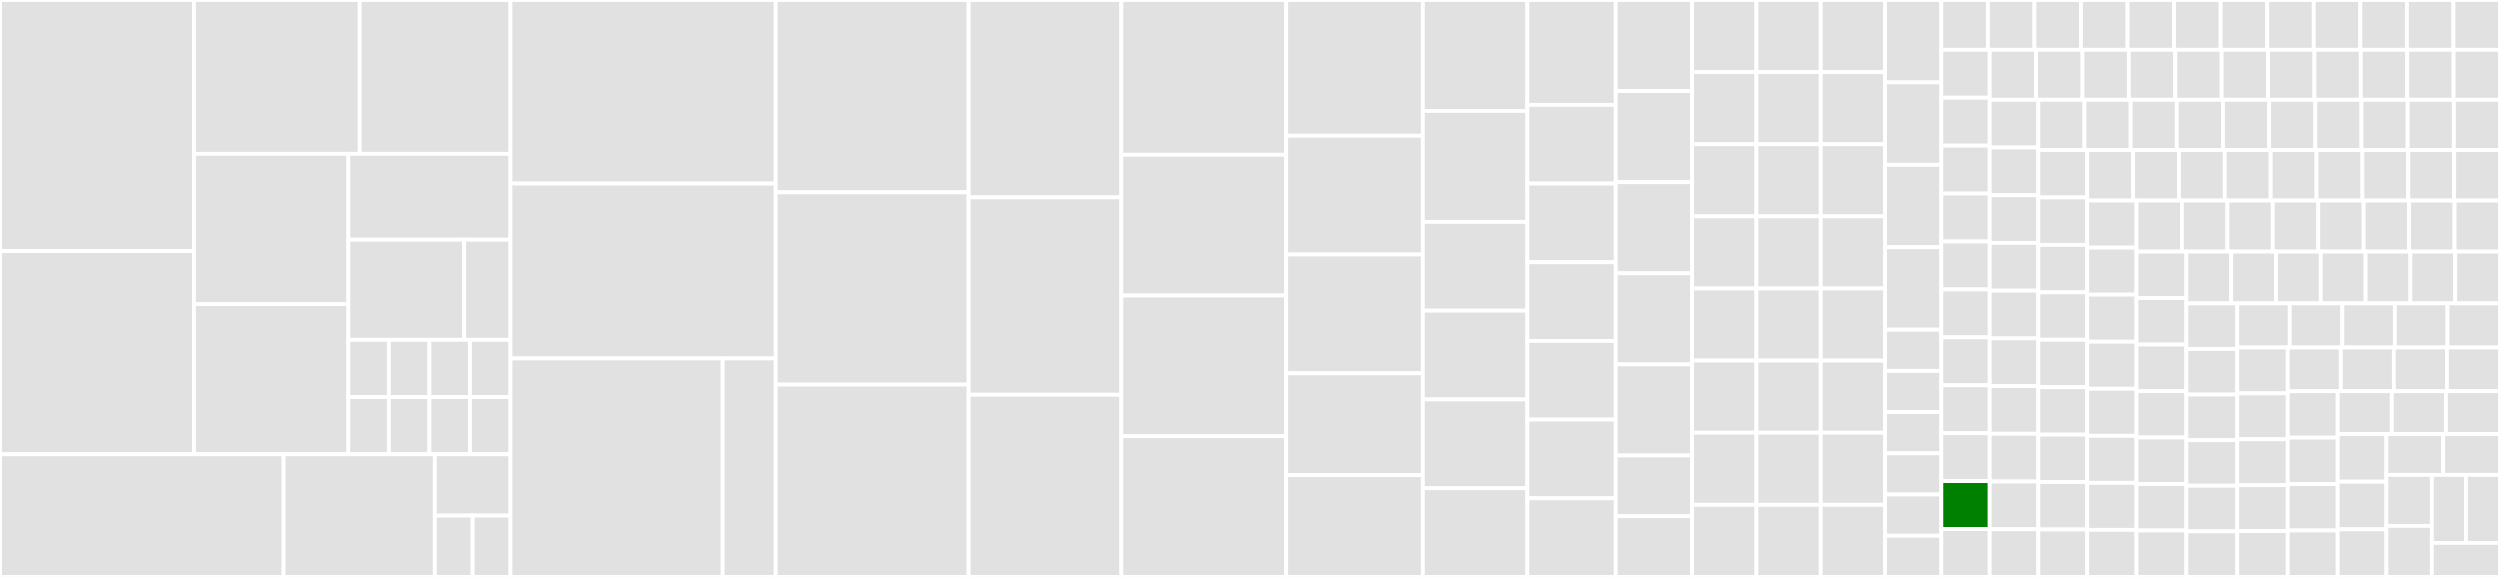 <svg baseProfile="full" width="650" height="150" viewBox="0 0 650 150" version="1.1"
xmlns="http://www.w3.org/2000/svg" xmlns:ev="http://www.w3.org/2001/xml-events"
xmlns:xlink="http://www.w3.org/1999/xlink">

<rect x="0" y="0" width="650" height="150" fill="#333333" stroke="none"/>

<style>rect.s{mask:url(#mask);}</style>
<defs>
  <pattern id="white" width="4" height="4" patternUnits="userSpaceOnUse" patternTransform="rotate(45)">
    <rect width="2" height="2" transform="translate(0,0)" fill="white"></rect>
  </pattern>
  <mask id="mask">
    <rect x="0" y="0" width="100%" height="100%" fill="url(#white)"></rect>
  </mask>
</defs>

<rect x="0" y="0" width="50.432" height="65.271" fill="#e1e1e1" stroke="white" stroke-width="1" class=" tooltipped" data-content="internal/ponyfills/String.repeat.js"><title>internal/ponyfills/String.repeat.js</title></rect>
<rect x="0" y="65.271" width="50.432" height="52.839" fill="#e1e1e1" stroke="white" stroke-width="1" class=" tooltipped" data-content="internal/ponyfills/String.replaceAll.js"><title>internal/ponyfills/String.replaceAll.js</title></rect>
<rect x="50.432" y="0" width="43.101" height="40.005" fill="#e1e1e1" stroke="white" stroke-width="1" class=" tooltipped" data-content="internal/ponyfills/Array.from.js"><title>internal/ponyfills/Array.from.js</title></rect>
<rect x="93.534" y="0" width="39.183" height="40.005" fill="#e1e1e1" stroke="white" stroke-width="1" class=" tooltipped" data-content="internal/ponyfills/Promise.any.js"><title>internal/ponyfills/Promise.any.js</title></rect>
<rect x="50.432" y="40.005" width="40.139" height="39.053" fill="#e1e1e1" stroke="white" stroke-width="1" class=" tooltipped" data-content="internal/ponyfills/String.padEnd.js"><title>internal/ponyfills/String.padEnd.js</title></rect>
<rect x="50.432" y="79.058" width="40.139" height="39.053" fill="#e1e1e1" stroke="white" stroke-width="1" class=" tooltipped" data-content="internal/ponyfills/String.padStart.js"><title>internal/ponyfills/String.padStart.js</title></rect>
<rect x="90.571" y="40.005" width="42.146" height="22.316" fill="#e1e1e1" stroke="white" stroke-width="1" class=" tooltipped" data-content="internal/ponyfills/Promise.allSettled.js"><title>internal/ponyfills/Promise.allSettled.js</title></rect>
<rect x="90.571" y="62.321" width="30.104" height="26.035" fill="#e1e1e1" stroke="white" stroke-width="1" class=" tooltipped" data-content="internal/ponyfills/Math.trunc.js"><title>internal/ponyfills/Math.trunc.js</title></rect>
<rect x="120.675" y="62.321" width="12.042" height="26.035" fill="#e1e1e1" stroke="white" stroke-width="1" class=" tooltipped" data-content="internal/ponyfills/Number.isSafeInteger.js"><title>internal/ponyfills/Number.isSafeInteger.js</title></rect>
<rect x="90.571" y="88.356" width="10.536" height="14.877" fill="#e1e1e1" stroke="white" stroke-width="1" class=" tooltipped" data-content="internal/ponyfills/Math.sign.js"><title>internal/ponyfills/Math.sign.js</title></rect>
<rect x="90.571" y="103.233" width="10.536" height="14.877" fill="#e1e1e1" stroke="white" stroke-width="1" class=" tooltipped" data-content="internal/ponyfills/Number.isNaN.js"><title>internal/ponyfills/Number.isNaN.js</title></rect>
<rect x="101.108" y="88.356" width="10.536" height="14.877" fill="#e1e1e1" stroke="white" stroke-width="1" class=" tooltipped" data-content="internal/ponyfills/String.trimEnd.js"><title>internal/ponyfills/String.trimEnd.js</title></rect>
<rect x="101.108" y="103.233" width="10.536" height="14.877" fill="#e1e1e1" stroke="white" stroke-width="1" class=" tooltipped" data-content="internal/ponyfills/Number.isFinite.js"><title>internal/ponyfills/Number.isFinite.js</title></rect>
<rect x="111.644" y="88.356" width="10.536" height="14.877" fill="#e1e1e1" stroke="white" stroke-width="1" class=" tooltipped" data-content="internal/ponyfills/Number.isInteger.js"><title>internal/ponyfills/Number.isInteger.js</title></rect>
<rect x="122.181" y="88.356" width="10.536" height="14.877" fill="#e1e1e1" stroke="white" stroke-width="1" class=" tooltipped" data-content="internal/ponyfills/String.trimStart.js"><title>internal/ponyfills/String.trimStart.js</title></rect>
<rect x="111.644" y="103.233" width="10.536" height="14.877" fill="#e1e1e1" stroke="white" stroke-width="1" class=" tooltipped" data-content="internal/ponyfills/Number.MAX_SAFE_INTEGER.js"><title>internal/ponyfills/Number.MAX_SAFE_INTEGER.js</title></rect>
<rect x="122.181" y="103.233" width="10.536" height="14.877" fill="#e1e1e1" stroke="white" stroke-width="1" class=" tooltipped" data-content="internal/ponyfills/Number.MIN_SAFE_INTEGER.js"><title>internal/ponyfills/Number.MIN_SAFE_INTEGER.js</title></rect>
<rect x="0" y="118.11" width="73.732" height="31.89" fill="#e1e1e1" stroke="white" stroke-width="1" class=" tooltipped" data-content="internal/makeFlat.js"><title>internal/makeFlat.js</title></rect>
<rect x="73.732" y="118.11" width="39.324" height="31.89" fill="#e1e1e1" stroke="white" stroke-width="1" class=" tooltipped" data-content="internal/ap.js"><title>internal/ap.js</title></rect>
<rect x="113.055" y="118.11" width="19.662" height="15.945" fill="#e1e1e1" stroke="white" stroke-width="1" class=" tooltipped" data-content="internal/compareLength.js"><title>internal/compareLength.js</title></rect>
<rect x="113.055" y="134.055" width="9.831" height="15.945" fill="#e1e1e1" stroke="white" stroke-width="1" class=" tooltipped" data-content="internal/isCoercible.js"><title>internal/isCoercible.js</title></rect>
<rect x="122.886" y="134.055" width="9.831" height="15.945" fill="#e1e1e1" stroke="white" stroke-width="1" class=" tooltipped" data-content="internal/isOfTypeObject.js"><title>internal/isOfTypeObject.js</title></rect>
<rect x="132.717" y="0" width="68.971" height="47.727" fill="#e1e1e1" stroke="white" stroke-width="1" class=" tooltipped" data-content="fantasy-land/Identity.js"><title>fantasy-land/Identity.js</title></rect>
<rect x="132.717" y="47.727" width="68.971" height="45.455" fill="#e1e1e1" stroke="white" stroke-width="1" class=" tooltipped" data-content="fantasy-land/traits.js"><title>fantasy-land/traits.js</title></rect>
<rect x="132.717" y="93.182" width="55.177" height="56.818" fill="#e1e1e1" stroke="white" stroke-width="1" class=" tooltipped" data-content="fantasy-land/mapping.js"><title>fantasy-land/mapping.js</title></rect>
<rect x="187.894" y="93.182" width="13.794" height="56.818" fill="#e1e1e1" stroke="white" stroke-width="1" class=" tooltipped" data-content="fantasy-land/util.js"><title>fantasy-land/util.js</title></rect>
<rect x="201.688" y="0" width="50.161" height="50.0" fill="#e1e1e1" stroke="white" stroke-width="1" class=" tooltipped" data-content="cata.js"><title>cata.js</title></rect>
<rect x="201.688" y="50.0" width="50.161" height="50.0" fill="#e1e1e1" stroke="white" stroke-width="1" class=" tooltipped" data-content="isArrayLike.js"><title>isArrayLike.js</title></rect>
<rect x="201.688" y="100.0" width="50.161" height="50.0" fill="#e1e1e1" stroke="white" stroke-width="1" class=" tooltipped" data-content="reduceRightP.js"><title>reduceRightP.js</title></rect>
<rect x="251.849" y="0" width="39.711" height="51.316" fill="#e1e1e1" stroke="white" stroke-width="1" class=" tooltipped" data-content="async.js"><title>async.js</title></rect>
<rect x="251.849" y="51.316" width="39.711" height="51.316" fill="#e1e1e1" stroke="white" stroke-width="1" class=" tooltipped" data-content="lastP.js"><title>lastP.js</title></rect>
<rect x="251.849" y="102.632" width="39.711" height="47.368" fill="#e1e1e1" stroke="white" stroke-width="1" class=" tooltipped" data-content="reduceP.js"><title>reduceP.js</title></rect>
<rect x="291.559" y="0" width="42.846" height="40.244" fill="#e1e1e1" stroke="white" stroke-width="1" class=" tooltipped" data-content="lensIso.js"><title>lensIso.js</title></rect>
<rect x="291.559" y="40.244" width="42.846" height="36.585" fill="#e1e1e1" stroke="white" stroke-width="1" class=" tooltipped" data-content="delayP.js"><title>delayP.js</title></rect>
<rect x="291.559" y="76.829" width="42.846" height="36.585" fill="#e1e1e1" stroke="white" stroke-width="1" class=" tooltipped" data-content="dispatch.js"><title>dispatch.js</title></rect>
<rect x="291.559" y="113.415" width="42.846" height="36.585" fill="#e1e1e1" stroke="white" stroke-width="1" class=" tooltipped" data-content="isPlainObj.js"><title>isPlainObj.js</title></rect>
<rect x="334.405" y="0" width="35.531" height="35.294" fill="#e1e1e1" stroke="white" stroke-width="1" class=" tooltipped" data-content="flattenDepth.js"><title>flattenDepth.js</title></rect>
<rect x="334.405" y="35.294" width="35.531" height="30.882" fill="#e1e1e1" stroke="white" stroke-width="1" class=" tooltipped" data-content="invokeArgs.js"><title>invokeArgs.js</title></rect>
<rect x="334.405" y="66.176" width="35.531" height="30.882" fill="#e1e1e1" stroke="white" stroke-width="1" class=" tooltipped" data-content="isGeneratorFunction.js"><title>isGeneratorFunction.js</title></rect>
<rect x="334.405" y="97.059" width="35.531" height="26.471" fill="#e1e1e1" stroke="white" stroke-width="1" class=" tooltipped" data-content="liftFN.js"><title>liftFN.js</title></rect>
<rect x="334.405" y="123.529" width="35.531" height="26.471" fill="#e1e1e1" stroke="white" stroke-width="1" class=" tooltipped" data-content="renameKeys.js"><title>renameKeys.js</title></rect>
<rect x="369.936" y="0" width="27.17" height="28.846" fill="#e1e1e1" stroke="white" stroke-width="1" class=" tooltipped" data-content="fnull.js"><title>fnull.js</title></rect>
<rect x="369.936" y="28.846" width="27.17" height="28.846" fill="#e1e1e1" stroke="white" stroke-width="1" class=" tooltipped" data-content="sortByProps.js"><title>sortByProps.js</title></rect>
<rect x="369.936" y="57.692" width="27.17" height="23.077" fill="#e1e1e1" stroke="white" stroke-width="1" class=" tooltipped" data-content="overlaps.js"><title>overlaps.js</title></rect>
<rect x="369.936" y="80.769" width="27.17" height="23.077" fill="#e1e1e1" stroke="white" stroke-width="1" class=" tooltipped" data-content="rangeStep.js"><title>rangeStep.js</title></rect>
<rect x="369.936" y="103.846" width="27.17" height="23.077" fill="#e1e1e1" stroke="white" stroke-width="1" class=" tooltipped" data-content="isIterable.js"><title>isIterable.js</title></rect>
<rect x="369.936" y="126.923" width="27.17" height="23.077" fill="#e1e1e1" stroke="white" stroke-width="1" class=" tooltipped" data-content="omitIndexes.js"><title>omitIndexes.js</title></rect>
<rect x="397.106" y="0" width="22.99" height="27.273" fill="#e1e1e1" stroke="white" stroke-width="1" class=" tooltipped" data-content="pickIndexes.js"><title>pickIndexes.js</title></rect>
<rect x="397.106" y="27.273" width="22.99" height="20.455" fill="#e1e1e1" stroke="white" stroke-width="1" class=" tooltipped" data-content="inRange.js"><title>inRange.js</title></rect>
<rect x="397.106" y="47.727" width="22.99" height="20.455" fill="#e1e1e1" stroke="white" stroke-width="1" class=" tooltipped" data-content="toArray.js"><title>toArray.js</title></rect>
<rect x="397.106" y="68.182" width="22.99" height="20.455" fill="#e1e1e1" stroke="white" stroke-width="1" class=" tooltipped" data-content="trimEnd.js"><title>trimEnd.js</title></rect>
<rect x="397.106" y="88.636" width="22.99" height="20.455" fill="#e1e1e1" stroke="white" stroke-width="1" class=" tooltipped" data-content="repeatStr.js"><title>repeatStr.js</title></rect>
<rect x="397.106" y="109.091" width="22.99" height="20.455" fill="#e1e1e1" stroke="white" stroke-width="1" class=" tooltipped" data-content="trimStart.js"><title>trimStart.js</title></rect>
<rect x="397.106" y="129.545" width="22.99" height="20.455" fill="#e1e1e1" stroke="white" stroke-width="1" class=" tooltipped" data-content="replaceAll.js"><title>replaceAll.js</title></rect>
<rect x="420.096" y="0" width="19.855" height="23.684" fill="#e1e1e1" stroke="white" stroke-width="1" class=" tooltipped" data-content="curryRightN.js"><title>curryRightN.js</title></rect>
<rect x="420.096" y="23.684" width="19.855" height="23.684" fill="#e1e1e1" stroke="white" stroke-width="1" class=" tooltipped" data-content="padCharsEnd.js"><title>padCharsEnd.js</title></rect>
<rect x="420.096" y="47.368" width="19.855" height="23.684" fill="#e1e1e1" stroke="white" stroke-width="1" class=" tooltipped" data-content="lensTraverse.js"><title>lensTraverse.js</title></rect>
<rect x="420.096" y="71.053" width="19.855" height="23.684" fill="#e1e1e1" stroke="white" stroke-width="1" class=" tooltipped" data-content="unzipObjWith.js"><title>unzipObjWith.js</title></rect>
<rect x="420.096" y="94.737" width="19.855" height="23.684" fill="#e1e1e1" stroke="white" stroke-width="1" class=" tooltipped" data-content="padCharsStart.js"><title>padCharsStart.js</title></rect>
<rect x="420.096" y="118.421" width="19.855" height="15.789" fill="#e1e1e1" stroke="white" stroke-width="1" class=" tooltipped" data-content="anyP.js"><title>anyP.js</title></rect>
<rect x="420.096" y="134.211" width="19.855" height="15.789" fill="#e1e1e1" stroke="white" stroke-width="1" class=" tooltipped" data-content="move.js"><title>move.js</title></rect>
<rect x="439.952" y="0" width="16.72" height="18.75" fill="#e1e1e1" stroke="white" stroke-width="1" class=" tooltipped" data-content="sign.js"><title>sign.js</title></rect>
<rect x="439.952" y="18.75" width="16.72" height="18.75" fill="#e1e1e1" stroke="white" stroke-width="1" class=" tooltipped" data-content="isNaN.js"><title>isNaN.js</title></rect>
<rect x="439.952" y="37.5" width="16.72" height="18.75" fill="#e1e1e1" stroke="white" stroke-width="1" class=" tooltipped" data-content="noneP.js"><title>noneP.js</title></rect>
<rect x="439.952" y="56.25" width="16.72" height="18.75" fill="#e1e1e1" stroke="white" stroke-width="1" class=" tooltipped" data-content="trunc.js"><title>trunc.js</title></rect>
<rect x="439.952" y="75.0" width="16.72" height="18.75" fill="#e1e1e1" stroke="white" stroke-width="1" class=" tooltipped" data-content="weave.js"><title>weave.js</title></rect>
<rect x="439.952" y="93.75" width="16.72" height="18.75" fill="#e1e1e1" stroke="white" stroke-width="1" class=" tooltipped" data-content="findOr.js"><title>findOr.js</title></rect>
<rect x="439.952" y="112.5" width="16.72" height="18.75" fill="#e1e1e1" stroke="white" stroke-width="1" class=" tooltipped" data-content="lensEq.js"><title>lensEq.js</title></rect>
<rect x="439.952" y="131.25" width="16.72" height="18.75" fill="#e1e1e1" stroke="white" stroke-width="1" class=" tooltipped" data-content="viewOr.js"><title>viewOr.js</title></rect>
<rect x="456.672" y="0" width="16.72" height="18.75" fill="#e1e1e1" stroke="white" stroke-width="1" class=" tooltipped" data-content="argsPass.js"><title>argsPass.js</title></rect>
<rect x="456.672" y="18.75" width="16.72" height="18.75" fill="#e1e1e1" stroke="white" stroke-width="1" class=" tooltipped" data-content="isFinite.js"><title>isFinite.js</title></rect>
<rect x="456.672" y="37.5" width="16.72" height="18.75" fill="#e1e1e1" stroke="white" stroke-width="1" class=" tooltipped" data-content="isSymbol.js"><title>isSymbol.js</title></rect>
<rect x="456.672" y="56.25" width="16.72" height="18.75" fill="#e1e1e1" stroke="white" stroke-width="1" class=" tooltipped" data-content="skipTake.js"><title>skipTake.js</title></rect>
<rect x="456.672" y="75.0" width="16.72" height="18.75" fill="#e1e1e1" stroke="white" stroke-width="1" class=" tooltipped" data-content="concatAll.js"><title>concatAll.js</title></rect>
<rect x="456.672" y="93.75" width="16.72" height="18.75" fill="#e1e1e1" stroke="white" stroke-width="1" class=" tooltipped" data-content="isInteger.js"><title>isInteger.js</title></rect>
<rect x="456.672" y="112.5" width="16.72" height="18.75" fill="#e1e1e1" stroke="white" stroke-width="1" class=" tooltipped" data-content="mergePath.js"><title>mergePath.js</title></rect>
<rect x="456.672" y="131.25" width="16.72" height="18.75" fill="#e1e1e1" stroke="white" stroke-width="1" class=" tooltipped" data-content="weaveLazy.js"><title>weaveLazy.js</title></rect>
<rect x="473.392" y="0" width="16.72" height="18.75" fill="#e1e1e1" stroke="white" stroke-width="1" class=" tooltipped" data-content="pathOrLazy.js"><title>pathOrLazy.js</title></rect>
<rect x="473.392" y="18.75" width="16.72" height="18.75" fill="#e1e1e1" stroke="white" stroke-width="1" class=" tooltipped" data-content="zipObjWith.js"><title>zipObjWith.js</title></rect>
<rect x="473.392" y="37.5" width="16.72" height="18.75" fill="#e1e1e1" stroke="white" stroke-width="1" class=" tooltipped" data-content="allSettledP.js"><title>allSettledP.js</title></rect>
<rect x="473.392" y="56.25" width="16.72" height="18.75" fill="#e1e1e1" stroke="white" stroke-width="1" class=" tooltipped" data-content="defaultWhen.js"><title>defaultWhen.js</title></rect>
<rect x="473.392" y="75.0" width="16.72" height="18.75" fill="#e1e1e1" stroke="white" stroke-width="1" class=" tooltipped" data-content="flattenPath.js"><title>flattenPath.js</title></rect>
<rect x="473.392" y="93.75" width="16.72" height="18.75" fill="#e1e1e1" stroke="white" stroke-width="1" class=" tooltipped" data-content="trimCharsEnd.js"><title>trimCharsEnd.js</title></rect>
<rect x="473.392" y="112.5" width="16.72" height="18.75" fill="#e1e1e1" stroke="white" stroke-width="1" class=" tooltipped" data-content="isPrototypeOf.js"><title>isPrototypeOf.js</title></rect>
<rect x="473.392" y="131.25" width="16.72" height="18.75" fill="#e1e1e1" stroke="white" stroke-width="1" class=" tooltipped" data-content="isSafeInteger.js"><title>isSafeInteger.js</title></rect>
<rect x="490.113" y="0" width="14.63" height="21.429" fill="#e1e1e1" stroke="white" stroke-width="1" class=" tooltipped" data-content="lensSatisfies.js"><title>lensSatisfies.js</title></rect>
<rect x="490.113" y="21.429" width="14.63" height="21.429" fill="#e1e1e1" stroke="white" stroke-width="1" class=" tooltipped" data-content="renameKeyWith.js"><title>renameKeyWith.js</title></rect>
<rect x="490.113" y="42.857" width="14.63" height="21.429" fill="#e1e1e1" stroke="white" stroke-width="1" class=" tooltipped" data-content="renameKeysWith.js"><title>renameKeysWith.js</title></rect>
<rect x="490.113" y="64.286" width="14.63" height="21.429" fill="#e1e1e1" stroke="white" stroke-width="1" class=" tooltipped" data-content="trimCharsStart.js"><title>trimCharsStart.js</title></rect>
<rect x="490.113" y="85.714" width="14.63" height="10.714" fill="#e1e1e1" stroke="white" stroke-width="1" class=" tooltipped" data-content="Y.js"><title>Y.js</title></rect>
<rect x="490.113" y="96.429" width="14.63" height="10.714" fill="#e1e1e1" stroke="white" stroke-width="1" class=" tooltipped" data-content="nor.js"><title>nor.js</title></rect>
<rect x="490.113" y="107.143" width="14.63" height="10.714" fill="#e1e1e1" stroke="white" stroke-width="1" class=" tooltipped" data-content="seq.js"><title>seq.js</title></rect>
<rect x="490.113" y="117.857" width="14.63" height="10.714" fill="#e1e1e1" stroke="white" stroke-width="1" class=" tooltipped" data-content="allP.js"><title>allP.js</title></rect>
<rect x="490.113" y="128.571" width="14.63" height="10.714" fill="#e1e1e1" stroke="white" stroke-width="1" class=" tooltipped" data-content="ceil.js"><title>ceil.js</title></rect>
<rect x="490.113" y="139.286" width="14.63" height="10.714" fill="#e1e1e1" stroke="white" stroke-width="1" class=" tooltipped" data-content="list.js"><title>list.js</title></rect>
<rect x="504.743" y="0" width="12.105" height="12.95" fill="#e1e1e1" stroke="white" stroke-width="1" class=" tooltipped" data-content="nand.js"><title>nand.js</title></rect>
<rect x="516.848" y="0" width="12.105" height="12.95" fill="#e1e1e1" stroke="white" stroke-width="1" class=" tooltipped" data-content="noop.js"><title>noop.js</title></rect>
<rect x="528.952" y="0" width="12.105" height="12.95" fill="#e1e1e1" stroke="white" stroke-width="1" class=" tooltipped" data-content="floor.js"><title>floor.js</title></rect>
<rect x="541.057" y="0" width="12.105" height="12.95" fill="#e1e1e1" stroke="white" stroke-width="1" class=" tooltipped" data-content="isMap.js"><title>isMap.js</title></rect>
<rect x="553.162" y="0" width="12.105" height="12.95" fill="#e1e1e1" stroke="white" stroke-width="1" class=" tooltipped" data-content="isObj.js"><title>isObj.js</title></rect>
<rect x="565.267" y="0" width="12.105" height="12.95" fill="#e1e1e1" stroke="white" stroke-width="1" class=" tooltipped" data-content="isOdd.js"><title>isOdd.js</title></rect>
<rect x="577.371" y="0" width="12.105" height="12.95" fill="#e1e1e1" stroke="white" stroke-width="1" class=" tooltipped" data-content="isSet.js"><title>isSet.js</title></rect>
<rect x="589.476" y="0" width="12.105" height="12.95" fill="#e1e1e1" stroke="white" stroke-width="1" class=" tooltipped" data-content="liftF.js"><title>liftF.js</title></rect>
<rect x="601.581" y="0" width="12.105" height="12.95" fill="#e1e1e1" stroke="white" stroke-width="1" class=" tooltipped" data-content="paths.js"><title>paths.js</title></rect>
<rect x="613.686" y="0" width="12.105" height="12.95" fill="#e1e1e1" stroke="white" stroke-width="1" class=" tooltipped" data-content="round.js"><title>round.js</title></rect>
<rect x="625.79" y="0" width="12.105" height="12.95" fill="#e1e1e1" stroke="white" stroke-width="1" class=" tooltipped" data-content="catchP.js"><title>catchP.js</title></rect>
<rect x="637.895" y="0" width="12.105" height="12.95" fill="#e1e1e1" stroke="white" stroke-width="1" class=" tooltipped" data-content="invoke.js"><title>invoke.js</title></rect>
<rect x="504.743" y="12.95" width="12.581" height="12.459" fill="#e1e1e1" stroke="white" stroke-width="1" class=" tooltipped" data-content="isDate.js"><title>isDate.js</title></rect>
<rect x="504.743" y="25.409" width="12.581" height="12.459" fill="#e1e1e1" stroke="white" stroke-width="1" class=" tooltipped" data-content="isEven.js"><title>isEven.js</title></rect>
<rect x="504.743" y="37.868" width="12.581" height="12.459" fill="#e1e1e1" stroke="white" stroke-width="1" class=" tooltipped" data-content="isNull.js"><title>isNull.js</title></rect>
<rect x="504.743" y="50.327" width="12.581" height="12.459" fill="#e1e1e1" stroke="white" stroke-width="1" class=" tooltipped" data-content="isPair.js"><title>isPair.js</title></rect>
<rect x="504.743" y="62.786" width="12.581" height="12.459" fill="#e1e1e1" stroke="white" stroke-width="1" class=" tooltipped" data-content="isTrue.js"><title>isTrue.js</title></rect>
<rect x="504.743" y="75.245" width="12.581" height="12.459" fill="#e1e1e1" stroke="white" stroke-width="1" class=" tooltipped" data-content="omitBy.js"><title>omitBy.js</title></rect>
<rect x="504.743" y="87.704" width="12.581" height="12.459" fill="#e1e1e1" stroke="white" stroke-width="1" class=" tooltipped" data-content="padEnd.js"><title>padEnd.js</title></rect>
<rect x="504.743" y="100.164" width="12.581" height="12.459" fill="#e1e1e1" stroke="white" stroke-width="1" class=" tooltipped" data-content="compact.js"><title>compact.js</title></rect>
<rect x="504.743" y="112.623" width="12.581" height="12.459" fill="#e1e1e1" stroke="white" stroke-width="1" class=" tooltipped" data-content="isArray.js"><title>isArray.js</title></rect>
<rect x="504.743" y="125.082" width="12.581" height="12.459" fill="green" stroke="white" stroke-width="1" class=" tooltipped" data-content="isBlank.js"><title>isBlank.js</title></rect>
<rect x="504.743" y="137.541" width="12.581" height="12.459" fill="#e1e1e1" stroke="white" stroke-width="1" class=" tooltipped" data-content="isError.js"><title>isError.js</title></rect>
<rect x="517.324" y="12.95" width="12.061" height="12.996" fill="#e1e1e1" stroke="white" stroke-width="1" class=" tooltipped" data-content="isFalse.js"><title>isFalse.js</title></rect>
<rect x="529.386" y="12.95" width="12.061" height="12.996" fill="#e1e1e1" stroke="white" stroke-width="1" class=" tooltipped" data-content="isFalsy.js"><title>isFalsy.js</title></rect>
<rect x="541.447" y="12.95" width="12.061" height="12.996" fill="#e1e1e1" stroke="white" stroke-width="1" class=" tooltipped" data-content="isFloat.js"><title>isFloat.js</title></rect>
<rect x="553.508" y="12.95" width="12.061" height="12.996" fill="#e1e1e1" stroke="white" stroke-width="1" class=" tooltipped" data-content="neither.js"><title>neither.js</title></rect>
<rect x="565.57" y="12.95" width="12.061" height="12.996" fill="#e1e1e1" stroke="white" stroke-width="1" class=" tooltipped" data-content="notBoth.js"><title>notBoth.js</title></rect>
<rect x="577.631" y="12.95" width="12.061" height="12.996" fill="#e1e1e1" stroke="white" stroke-width="1" class=" tooltipped" data-content="rejectP.js"><title>rejectP.js</title></rect>
<rect x="589.693" y="12.95" width="12.061" height="12.996" fill="#e1e1e1" stroke="white" stroke-width="1" class=" tooltipped" data-content="sliceTo.js"><title>sliceTo.js</title></rect>
<rect x="601.754" y="12.95" width="12.061" height="12.996" fill="#e1e1e1" stroke="white" stroke-width="1" class=" tooltipped" data-content="stubObj.js"><title>stubObj.js</title></rect>
<rect x="613.816" y="12.95" width="12.061" height="12.996" fill="#e1e1e1" stroke="white" stroke-width="1" class=" tooltipped" data-content="allEqual.js"><title>allEqual.js</title></rect>
<rect x="625.877" y="12.95" width="12.061" height="12.996" fill="#e1e1e1" stroke="white" stroke-width="1" class=" tooltipped" data-content="copyKeys.js"><title>copyKeys.js</title></rect>
<rect x="637.939" y="12.95" width="12.061" height="12.996" fill="#e1e1e1" stroke="white" stroke-width="1" class=" tooltipped" data-content="dropArgs.js"><title>dropArgs.js</title></rect>
<rect x="517.324" y="25.946" width="12.636" height="12.405" fill="#e1e1e1" stroke="white" stroke-width="1" class=" tooltipped" data-content="included.js"><title>included.js</title></rect>
<rect x="517.324" y="38.351" width="12.636" height="12.405" fill="#e1e1e1" stroke="white" stroke-width="1" class=" tooltipped" data-content="isBigInt.js"><title>isBigInt.js</title></rect>
<rect x="517.324" y="50.757" width="12.636" height="12.405" fill="#e1e1e1" stroke="white" stroke-width="1" class=" tooltipped" data-content="isNotMap.js"><title>isNotMap.js</title></rect>
<rect x="517.324" y="63.162" width="12.636" height="12.405" fill="#e1e1e1" stroke="white" stroke-width="1" class=" tooltipped" data-content="isNotNaN.js"><title>isNotNaN.js</title></rect>
<rect x="517.324" y="75.567" width="12.636" height="12.405" fill="#e1e1e1" stroke="white" stroke-width="1" class=" tooltipped" data-content="isNotNil.js"><title>isNotNil.js</title></rect>
<rect x="517.324" y="87.973" width="12.636" height="12.405" fill="#e1e1e1" stroke="white" stroke-width="1" class=" tooltipped" data-content="isNotObj.js"><title>isNotObj.js</title></rect>
<rect x="517.324" y="100.378" width="12.636" height="12.405" fill="#e1e1e1" stroke="white" stroke-width="1" class=" tooltipped" data-content="isNotSet.js"><title>isNotSet.js</title></rect>
<rect x="517.324" y="112.784" width="12.636" height="12.405" fill="#e1e1e1" stroke="white" stroke-width="1" class=" tooltipped" data-content="isNumber.js"><title>isNumber.js</title></rect>
<rect x="517.324" y="125.189" width="12.636" height="12.405" fill="#e1e1e1" stroke="white" stroke-width="1" class=" tooltipped" data-content="isRegExp.js"><title>isRegExp.js</title></rect>
<rect x="517.324" y="137.595" width="12.636" height="12.405" fill="#e1e1e1" stroke="white" stroke-width="1" class=" tooltipped" data-content="isString.js"><title>isString.js</title></rect>
<rect x="529.96" y="25.946" width="12.004" height="13.058" fill="#e1e1e1" stroke="white" stroke-width="1" class=" tooltipped" data-content="isTruthy.js"><title>isTruthy.js</title></rect>
<rect x="541.964" y="25.946" width="12.004" height="13.058" fill="#e1e1e1" stroke="white" stroke-width="1" class=" tooltipped" data-content="lengthEq.js"><title>lengthEq.js</title></rect>
<rect x="553.968" y="25.946" width="12.004" height="13.058" fill="#e1e1e1" stroke="white" stroke-width="1" class=" tooltipped" data-content="lengthGt.js"><title>lengthGt.js</title></rect>
<rect x="565.972" y="25.946" width="12.004" height="13.058" fill="#e1e1e1" stroke="white" stroke-width="1" class=" tooltipped" data-content="lengthLt.js"><title>lengthLt.js</title></rect>
<rect x="577.976" y="25.946" width="12.004" height="13.058" fill="#e1e1e1" stroke="white" stroke-width="1" class=" tooltipped" data-content="nonePass.js"><title>nonePass.js</title></rect>
<rect x="589.98" y="25.946" width="12.004" height="13.058" fill="#e1e1e1" stroke="white" stroke-width="1" class=" tooltipped" data-content="notEqual.js"><title>notEqual.js</title></rect>
<rect x="601.984" y="25.946" width="12.004" height="13.058" fill="#e1e1e1" stroke="white" stroke-width="1" class=" tooltipped" data-content="padStart.js"><title>padStart.js</title></rect>
<rect x="613.988" y="25.946" width="12.004" height="13.058" fill="#e1e1e1" stroke="white" stroke-width="1" class=" tooltipped" data-content="resolveP.js"><title>resolveP.js</title></rect>
<rect x="625.992" y="25.946" width="12.004" height="13.058" fill="#e1e1e1" stroke="white" stroke-width="1" class=" tooltipped" data-content="stubNull.js"><title>stubNull.js</title></rect>
<rect x="637.996" y="25.946" width="12.004" height="13.058" fill="#e1e1e1" stroke="white" stroke-width="1" class=" tooltipped" data-content="toNumber.js"><title>toNumber.js</title></rect>
<rect x="529.96" y="39.004" width="12.71" height="12.333" fill="#e1e1e1" stroke="white" stroke-width="1" class=" tooltipped" data-content="allUnique.js"><title>allUnique.js</title></rect>
<rect x="529.96" y="51.337" width="12.71" height="12.333" fill="#e1e1e1" stroke="white" stroke-width="1" class=" tooltipped" data-content="divideNum.js"><title>divideNum.js</title></rect>
<rect x="529.96" y="63.67" width="12.71" height="12.333" fill="#e1e1e1" stroke="white" stroke-width="1" class=" tooltipped" data-content="isBoolean.js"><title>isBoolean.js</title></rect>
<rect x="529.96" y="76.003" width="12.71" height="12.333" fill="#e1e1e1" stroke="white" stroke-width="1" class=" tooltipped" data-content="isIndexed.js"><title>isIndexed.js</title></rect>
<rect x="529.96" y="88.336" width="12.71" height="12.333" fill="#e1e1e1" stroke="white" stroke-width="1" class=" tooltipped" data-content="isNotDate.js"><title>isNotDate.js</title></rect>
<rect x="529.96" y="100.669" width="12.71" height="12.333" fill="#e1e1e1" stroke="white" stroke-width="1" class=" tooltipped" data-content="isNotNull.js"><title>isNotNull.js</title></rect>
<rect x="529.96" y="113.001" width="12.71" height="12.333" fill="#e1e1e1" stroke="white" stroke-width="1" class=" tooltipped" data-content="isNotPair.js"><title>isNotPair.js</title></rect>
<rect x="529.96" y="125.334" width="12.71" height="12.333" fill="#e1e1e1" stroke="white" stroke-width="1" class=" tooltipped" data-content="isObjLike.js"><title>isObjLike.js</title></rect>
<rect x="529.96" y="137.667" width="12.71" height="12.333" fill="#e1e1e1" stroke="white" stroke-width="1" class=" tooltipped" data-content="isPromise.js"><title>isPromise.js</title></rect>
<rect x="542.67" y="39.004" width="11.926" height="13.144" fill="#e1e1e1" stroke="white" stroke-width="1" class=" tooltipped" data-content="lengthGte.js"><title>lengthGte.js</title></rect>
<rect x="554.596" y="39.004" width="11.926" height="13.144" fill="#e1e1e1" stroke="white" stroke-width="1" class=" tooltipped" data-content="lengthLte.js"><title>lengthLte.js</title></rect>
<rect x="566.521" y="39.004" width="11.926" height="13.144" fill="#e1e1e1" stroke="white" stroke-width="1" class=" tooltipped" data-content="lensNotEq.js"><title>lensNotEq.js</title></rect>
<rect x="578.447" y="39.004" width="11.926" height="13.144" fill="#e1e1e1" stroke="white" stroke-width="1" class=" tooltipped" data-content="mergeProp.js"><title>mergeProp.js</title></rect>
<rect x="590.372" y="39.004" width="11.926" height="13.144" fill="#e1e1e1" stroke="white" stroke-width="1" class=" tooltipped" data-content="pathNotEq.js"><title>pathNotEq.js</title></rect>
<rect x="602.298" y="39.004" width="11.926" height="13.144" fill="#e1e1e1" stroke="white" stroke-width="1" class=" tooltipped" data-content="propNotEq.js"><title>propNotEq.js</title></rect>
<rect x="614.223" y="39.004" width="11.926" height="13.144" fill="#e1e1e1" stroke="white" stroke-width="1" class=" tooltipped" data-content="sliceFrom.js"><title>sliceFrom.js</title></rect>
<rect x="626.149" y="39.004" width="11.926" height="13.144" fill="#e1e1e1" stroke="white" stroke-width="1" class=" tooltipped" data-content="stubArray.js"><title>stubArray.js</title></rect>
<rect x="638.074" y="39.004" width="11.926" height="13.144" fill="#e1e1e1" stroke="white" stroke-width="1" class=" tooltipped" data-content="allEqualTo.js"><title>allEqualTo.js</title></rect>
<rect x="542.67" y="52.148" width="12.816" height="12.231" fill="#e1e1e1" stroke="white" stroke-width="1" class=" tooltipped" data-content="curryRight.js"><title>curryRight.js</title></rect>
<rect x="542.67" y="64.38" width="12.816" height="12.231" fill="#e1e1e1" stroke="white" stroke-width="1" class=" tooltipped" data-content="isFunction.js"><title>isFunction.js</title></rect>
<rect x="542.67" y="76.611" width="12.816" height="12.231" fill="#e1e1e1" stroke="white" stroke-width="1" class=" tooltipped" data-content="isNegative.js"><title>isNegative.js</title></rect>
<rect x="542.67" y="88.843" width="12.816" height="12.231" fill="#e1e1e1" stroke="white" stroke-width="1" class=" tooltipped" data-content="isNotArray.js"><title>isNotArray.js</title></rect>
<rect x="542.67" y="101.074" width="12.816" height="12.231" fill="#e1e1e1" stroke="white" stroke-width="1" class=" tooltipped" data-content="isNotEmpty.js"><title>isNotEmpty.js</title></rect>
<rect x="542.67" y="113.306" width="12.816" height="12.231" fill="#e1e1e1" stroke="white" stroke-width="1" class=" tooltipped" data-content="isNotFloat.js"><title>isNotFloat.js</title></rect>
<rect x="542.67" y="125.537" width="12.816" height="12.231" fill="#e1e1e1" stroke="white" stroke-width="1" class=" tooltipped" data-content="isPositive.js"><title>isPositive.js</title></rect>
<rect x="542.67" y="137.769" width="12.816" height="12.231" fill="#e1e1e1" stroke="white" stroke-width="1" class=" tooltipped" data-content="isThenable.js"><title>isThenable.js</title></rect>
<rect x="555.486" y="52.148" width="11.814" height="13.268" fill="#e1e1e1" stroke="white" stroke-width="1" class=" tooltipped" data-content="mapIndexed.js"><title>mapIndexed.js</title></rect>
<rect x="567.3" y="52.148" width="11.814" height="13.268" fill="#e1e1e1" stroke="white" stroke-width="1" class=" tooltipped" data-content="mergePaths.js"><title>mergePaths.js</title></rect>
<rect x="579.114" y="52.148" width="11.814" height="13.268" fill="#e1e1e1" stroke="white" stroke-width="1" class=" tooltipped" data-content="mergeProps.js"><title>mergeProps.js</title></rect>
<rect x="590.928" y="52.148" width="11.814" height="13.268" fill="#e1e1e1" stroke="white" stroke-width="1" class=" tooltipped" data-content="notAllPass.js"><title>notAllPass.js</title></rect>
<rect x="602.743" y="52.148" width="11.814" height="13.268" fill="#e1e1e1" stroke="white" stroke-width="1" class=" tooltipped" data-content="spreadPath.js"><title>spreadPath.js</title></rect>
<rect x="614.557" y="52.148" width="11.814" height="13.268" fill="#e1e1e1" stroke="white" stroke-width="1" class=" tooltipped" data-content="spreadProp.js"><title>spreadProp.js</title></rect>
<rect x="626.371" y="52.148" width="11.814" height="13.268" fill="#e1e1e1" stroke="white" stroke-width="1" class=" tooltipped" data-content="stubString.js"><title>stubString.js</title></rect>
<rect x="638.186" y="52.148" width="11.814" height="13.268" fill="#e1e1e1" stroke="white" stroke-width="1" class=" tooltipped" data-content="thenCatchP.js"><title>thenCatchP.js</title></rect>
<rect x="555.486" y="65.416" width="12.973" height="12.083" fill="#e1e1e1" stroke="white" stroke-width="1" class=" tooltipped" data-content="concatRight.js"><title>concatRight.js</title></rect>
<rect x="555.486" y="77.5" width="12.973" height="12.083" fill="#e1e1e1" stroke="white" stroke-width="1" class=" tooltipped" data-content="ensureArray.js"><title>ensureArray.js</title></rect>
<rect x="555.486" y="89.583" width="12.973" height="12.083" fill="#e1e1e1" stroke="white" stroke-width="1" class=" tooltipped" data-content="flattenProp.js"><title>flattenProp.js</title></rect>
<rect x="555.486" y="101.667" width="12.973" height="12.083" fill="#e1e1e1" stroke="white" stroke-width="1" class=" tooltipped" data-content="isInteger32.js"><title>isInteger32.js</title></rect>
<rect x="555.486" y="113.75" width="12.973" height="12.083" fill="#e1e1e1" stroke="white" stroke-width="1" class=" tooltipped" data-content="isNotFinite.js"><title>isNotFinite.js</title></rect>
<rect x="555.486" y="125.833" width="12.973" height="12.083" fill="#e1e1e1" stroke="white" stroke-width="1" class=" tooltipped" data-content="isNotNumber.js"><title>isNotNumber.js</title></rect>
<rect x="555.486" y="137.917" width="12.973" height="12.083" fill="#e1e1e1" stroke="white" stroke-width="1" class=" tooltipped" data-content="isNotRegExp.js"><title>isNotRegExp.js</title></rect>
<rect x="568.458" y="65.416" width="11.649" height="13.456" fill="#e1e1e1" stroke="white" stroke-width="1" class=" tooltipped" data-content="isNotString.js"><title>isNotString.js</title></rect>
<rect x="580.107" y="65.416" width="11.649" height="13.456" fill="#e1e1e1" stroke="white" stroke-width="1" class=" tooltipped" data-content="isPrimitive.js"><title>isPrimitive.js</title></rect>
<rect x="591.756" y="65.416" width="11.649" height="13.456" fill="#e1e1e1" stroke="white" stroke-width="1" class=" tooltipped" data-content="isUndefined.js"><title>isUndefined.js</title></rect>
<rect x="603.405" y="65.416" width="11.649" height="13.456" fill="#e1e1e1" stroke="white" stroke-width="1" class=" tooltipped" data-content="isValidDate.js"><title>isValidDate.js</title></rect>
<rect x="615.053" y="65.416" width="11.649" height="13.456" fill="#e1e1e1" stroke="white" stroke-width="1" class=" tooltipped" data-content="lengthNotEq.js"><title>lengthNotEq.js</title></rect>
<rect x="626.702" y="65.416" width="11.649" height="13.456" fill="#e1e1e1" stroke="white" stroke-width="1" class=" tooltipped" data-content="subtractNum.js"><title>subtractNum.js</title></rect>
<rect x="638.351" y="65.416" width="11.649" height="13.456" fill="#e1e1e1" stroke="white" stroke-width="1" class=" tooltipped" data-content="toInteger32.js"><title>toInteger32.js</title></rect>
<rect x="568.458" y="78.873" width="13.223" height="11.855" fill="#e1e1e1" stroke="white" stroke-width="1" class=" tooltipped" data-content="allIdentical.js"><title>allIdentical.js</title></rect>
<rect x="568.458" y="90.727" width="13.223" height="11.855" fill="#e1e1e1" stroke="white" stroke-width="1" class=" tooltipped" data-content="escapeRegExp.js"><title>escapeRegExp.js</title></rect>
<rect x="568.458" y="102.582" width="13.223" height="11.855" fill="#e1e1e1" stroke="white" stroke-width="1" class=" tooltipped" data-content="isEmptyArray.js"><title>isEmptyArray.js</title></rect>
<rect x="568.458" y="114.436" width="13.223" height="11.855" fill="#e1e1e1" stroke="white" stroke-width="1" class=" tooltipped" data-content="isNilOrEmpty.js"><title>isNilOrEmpty.js</title></rect>
<rect x="568.458" y="126.291" width="13.223" height="11.855" fill="#e1e1e1" stroke="white" stroke-width="1" class=" tooltipped" data-content="isNotBoolean.js"><title>isNotBoolean.js</title></rect>
<rect x="568.458" y="138.145" width="13.223" height="11.855" fill="#e1e1e1" stroke="white" stroke-width="1" class=" tooltipped" data-content="isNotInteger.js"><title>isNotInteger.js</title></rect>
<rect x="581.681" y="78.873" width="13.664" height="11.472" fill="#e1e1e1" stroke="white" stroke-width="1" class=" tooltipped" data-content="isNotObjLike.js"><title>isNotObjLike.js</title></rect>
<rect x="595.345" y="78.873" width="13.664" height="11.472" fill="#e1e1e1" stroke="white" stroke-width="1" class=" tooltipped" data-content="notAllUnique.js"><title>notAllUnique.js</title></rect>
<rect x="609.009" y="78.873" width="13.664" height="11.472" fill="#e1e1e1" stroke="white" stroke-width="1" class=" tooltipped" data-content="toUinteger32.js"><title>toUinteger32.js</title></rect>
<rect x="622.672" y="78.873" width="13.664" height="11.472" fill="#e1e1e1" stroke="white" stroke-width="1" class=" tooltipped" data-content="appendFlipped.js"><title>appendFlipped.js</title></rect>
<rect x="636.336" y="78.873" width="13.664" height="11.472" fill="#e1e1e1" stroke="white" stroke-width="1" class=" tooltipped" data-content="filterIndexed.js"><title>filterIndexed.js</title></rect>
<rect x="581.681" y="90.345" width="13.138" height="11.931" fill="#e1e1e1" stroke="white" stroke-width="1" class=" tooltipped" data-content="isEmptyString.js"><title>isEmptyString.js</title></rect>
<rect x="581.681" y="102.276" width="13.138" height="11.931" fill="#e1e1e1" stroke="white" stroke-width="1" class=" tooltipped" data-content="isNonNegative.js"><title>isNonNegative.js</title></rect>
<rect x="581.681" y="114.207" width="13.138" height="11.931" fill="#e1e1e1" stroke="white" stroke-width="1" class=" tooltipped" data-content="isNonPositive.js"><title>isNonPositive.js</title></rect>
<rect x="581.681" y="126.138" width="13.138" height="11.931" fill="#e1e1e1" stroke="white" stroke-width="1" class=" tooltipped" data-content="isNotFunction.js"><title>isNotFunction.js</title></rect>
<rect x="581.681" y="138.069" width="13.138" height="11.931" fill="#e1e1e1" stroke="white" stroke-width="1" class=" tooltipped" data-content="isNotPlainObj.js"><title>isNotPlainObj.js</title></rect>
<rect x="594.819" y="90.345" width="13.795" height="11.363" fill="#e1e1e1" stroke="white" stroke-width="1" class=" tooltipped" data-content="isSparseArray.js"><title>isSparseArray.js</title></rect>
<rect x="608.615" y="90.345" width="13.795" height="11.363" fill="#e1e1e1" stroke="white" stroke-width="1" class=" tooltipped" data-content="isValidNumber.js"><title>isValidNumber.js</title></rect>
<rect x="622.41" y="90.345" width="13.795" height="11.363" fill="#e1e1e1" stroke="white" stroke-width="1" class=" tooltipped" data-content="reduceIndexed.js"><title>reduceIndexed.js</title></rect>
<rect x="636.205" y="90.345" width="13.795" height="11.363" fill="#e1e1e1" stroke="white" stroke-width="1" class=" tooltipped" data-content="stubUndefined.js"><title>stubUndefined.js</title></rect>
<rect x="594.819" y="101.708" width="12.984" height="12.073" fill="#e1e1e1" stroke="white" stroke-width="1" class=" tooltipped" data-content="allIdenticalTo.js"><title>allIdenticalTo.js</title></rect>
<rect x="594.819" y="113.781" width="12.984" height="12.073" fill="#e1e1e1" stroke="white" stroke-width="1" class=" tooltipped" data-content="isNegativeZero.js"><title>isNegativeZero.js</title></rect>
<rect x="594.819" y="125.854" width="12.984" height="12.073" fill="#e1e1e1" stroke="white" stroke-width="1" class=" tooltipped" data-content="isNotArrayLike.js"><title>isNotArrayLike.js</title></rect>
<rect x="594.819" y="137.927" width="12.984" height="12.073" fill="#e1e1e1" stroke="white" stroke-width="1" class=" tooltipped" data-content="isNotPrimitive.js"><title>isNotPrimitive.js</title></rect>
<rect x="607.803" y="101.708" width="14.066" height="11.144" fill="#e1e1e1" stroke="white" stroke-width="1" class=" tooltipped" data-content="isNotUndefined.js"><title>isNotUndefined.js</title></rect>
<rect x="621.869" y="101.708" width="14.066" height="11.144" fill="#e1e1e1" stroke="white" stroke-width="1" class=" tooltipped" data-content="isNotValidDate.js"><title>isNotValidDate.js</title></rect>
<rect x="635.934" y="101.708" width="14.066" height="11.144" fill="#e1e1e1" stroke="white" stroke-width="1" class=" tooltipped" data-content="isPositiveZero.js"><title>isPositiveZero.js</title></rect>
<rect x="607.803" y="112.852" width="12.659" height="12.383" fill="#e1e1e1" stroke="white" stroke-width="1" class=" tooltipped" data-content="lensNotSatisfy.js"><title>lensNotSatisfy.js</title></rect>
<rect x="607.803" y="125.235" width="12.659" height="12.383" fill="#e1e1e1" stroke="white" stroke-width="1" class=" tooltipped" data-content="isAsyncFunction.js"><title>isAsyncFunction.js</title></rect>
<rect x="607.803" y="137.617" width="12.659" height="12.383" fill="#e1e1e1" stroke="white" stroke-width="1" class=" tooltipped" data-content="isNaturalNumber.js"><title>isNaturalNumber.js</title></rect>
<rect x="620.462" y="112.852" width="14.769" height="10.614" fill="#e1e1e1" stroke="white" stroke-width="1" class=" tooltipped" data-content="isNonEmptyArray.js"><title>isNonEmptyArray.js</title></rect>
<rect x="635.231" y="112.852" width="14.769" height="10.614" fill="#e1e1e1" stroke="white" stroke-width="1" class=" tooltipped" data-content="isNotNilOrEmpty.js"><title>isNotNilOrEmpty.js</title></rect>
<rect x="620.462" y="123.466" width="11.815" height="13.267" fill="#e1e1e1" stroke="white" stroke-width="1" class=" tooltipped" data-content="isSentinelValue.js"><title>isSentinelValue.js</title></rect>
<rect x="620.462" y="136.733" width="11.815" height="13.267" fill="#e1e1e1" stroke="white" stroke-width="1" class=" tooltipped" data-content="isNonEmptyString.js"><title>isNonEmptyString.js</title></rect>
<rect x="632.277" y="123.466" width="8.861" height="17.689" fill="#e1e1e1" stroke="white" stroke-width="1" class=" tooltipped" data-content="isNotValidNumber.js"><title>isNotValidNumber.js</title></rect>
<rect x="641.139" y="123.466" width="8.861" height="17.689" fill="#e1e1e1" stroke="white" stroke-width="1" class=" tooltipped" data-content="isNotAsyncFunction.js"><title>isNotAsyncFunction.js</title></rect>
<rect x="632.277" y="141.155" width="17.723" height="8.845" fill="#e1e1e1" stroke="white" stroke-width="1" class=" tooltipped" data-content="isNotGeneratorFunction.js"><title>isNotGeneratorFunction.js</title></rect>
</svg>
